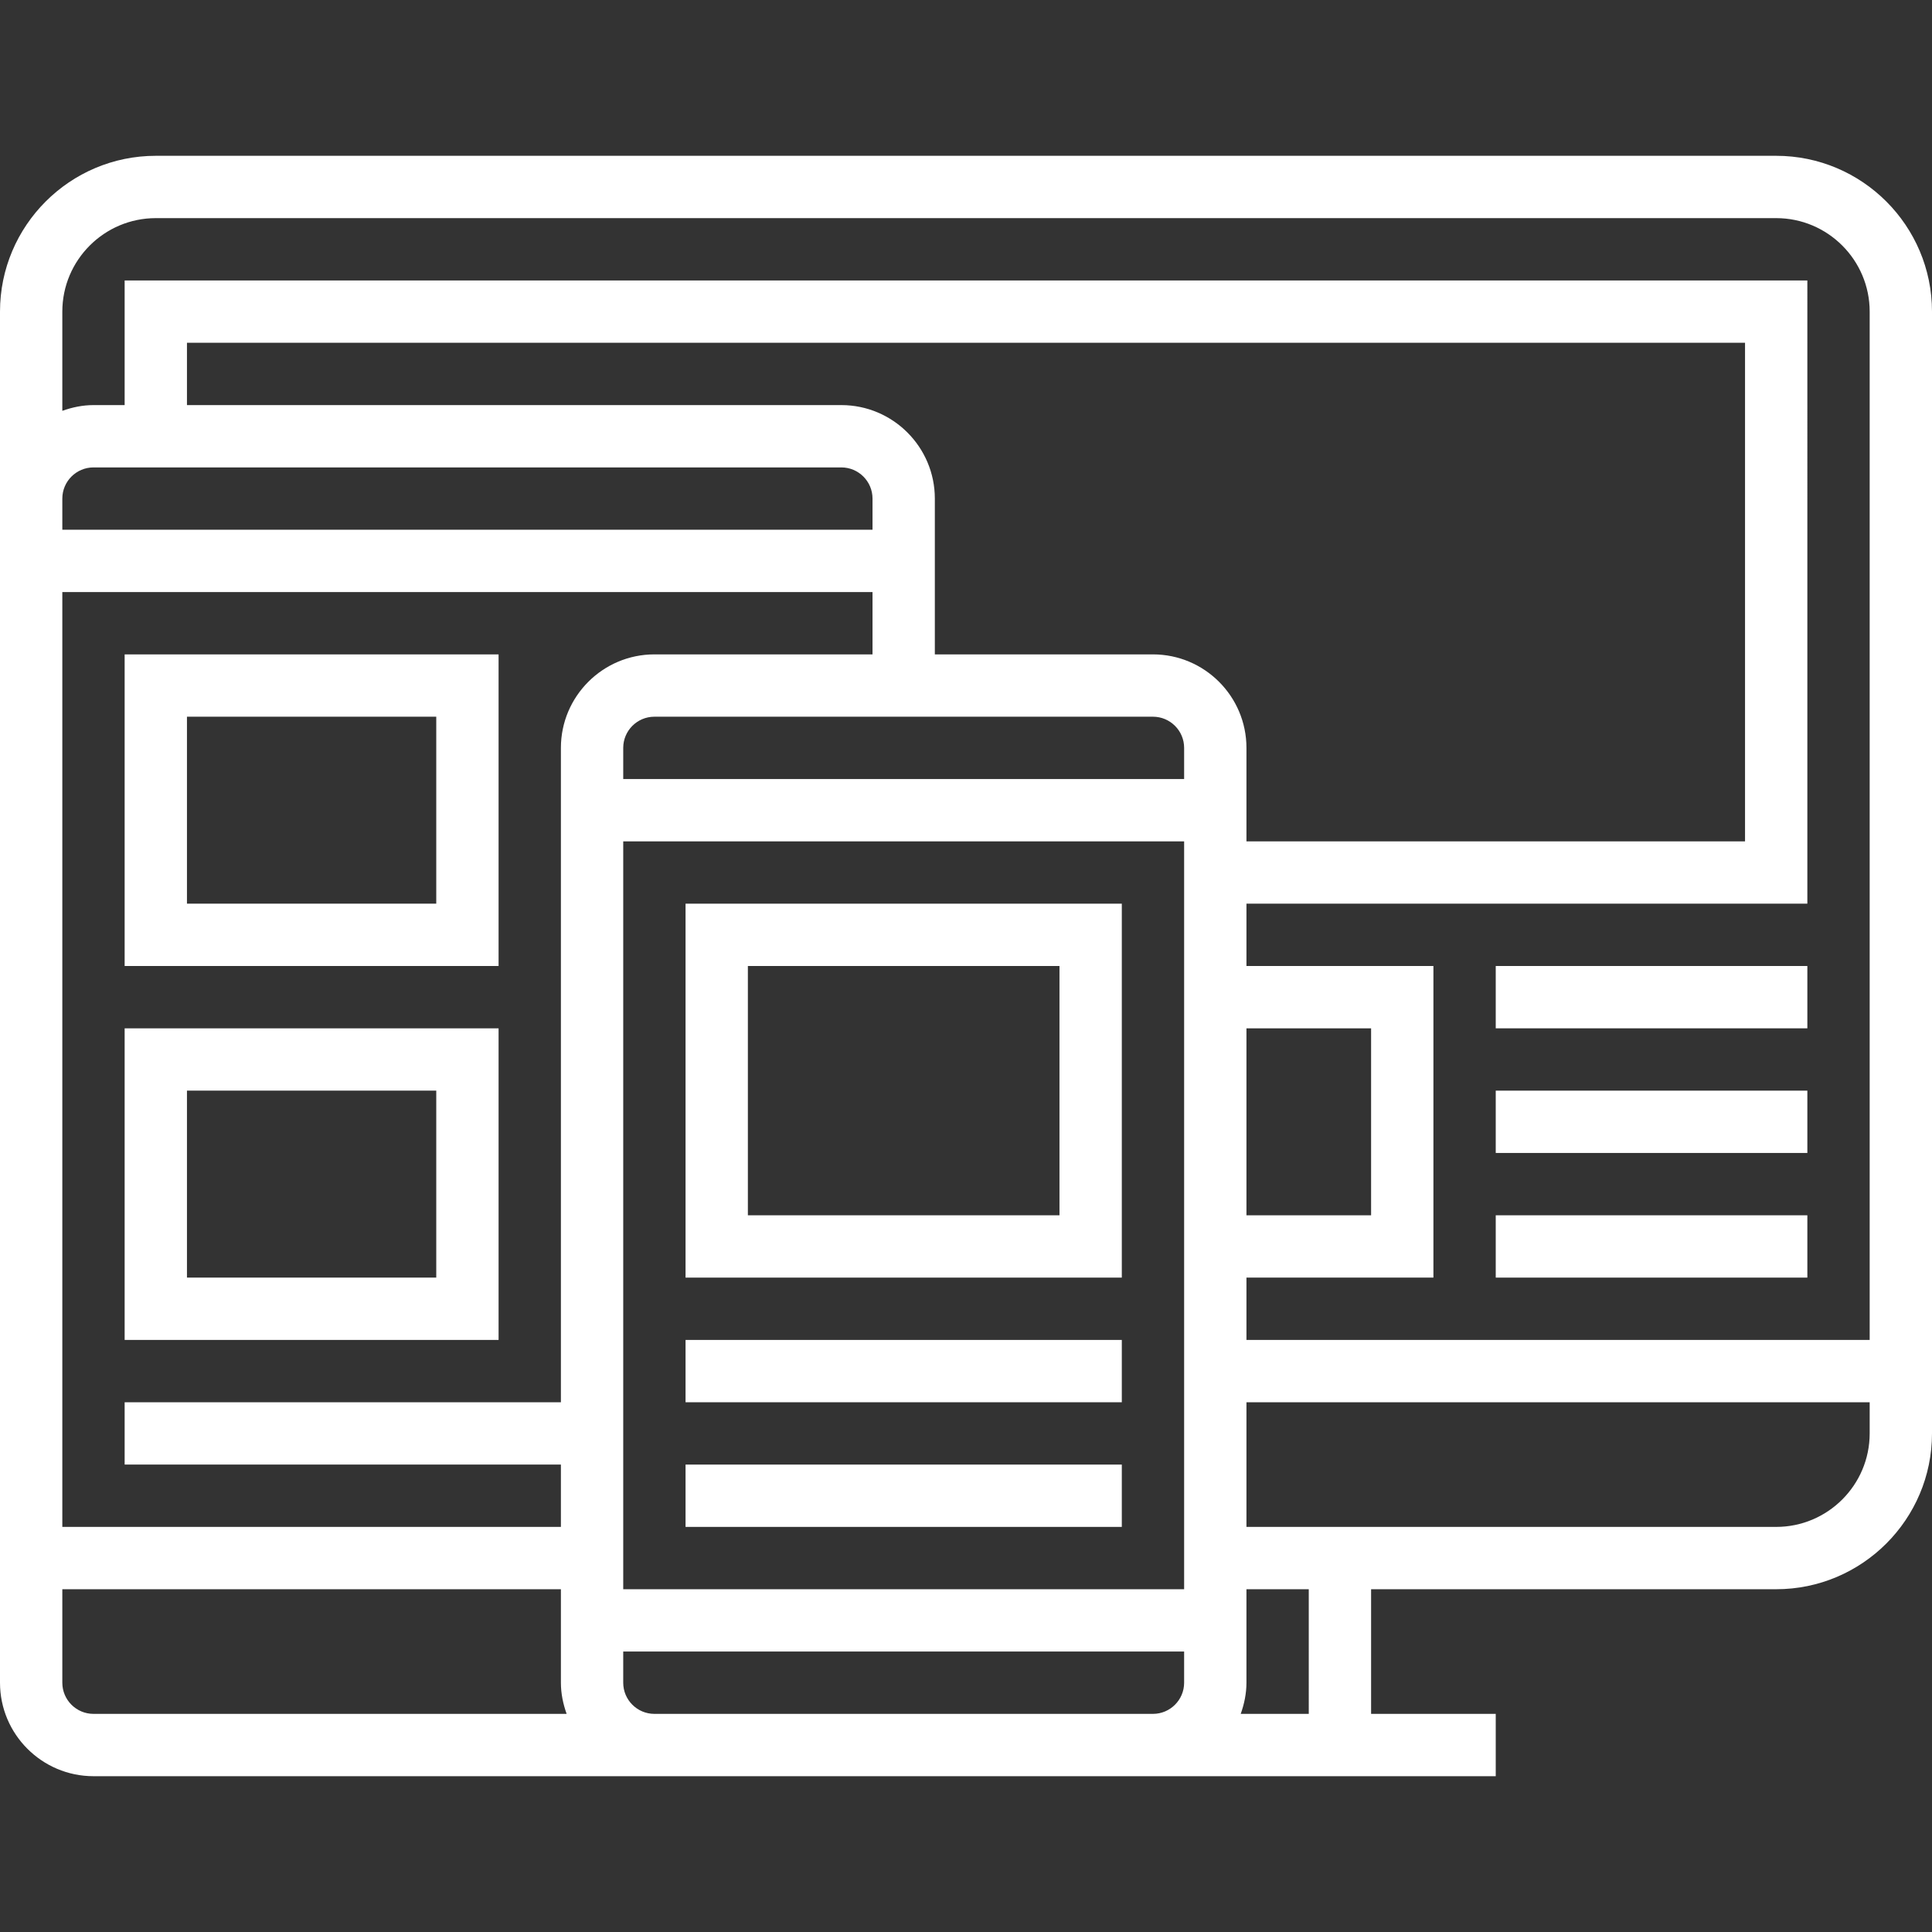 <!DOCTYPE svg PUBLIC "-//W3C//DTD SVG 1.1//EN" "http://www.w3.org/Graphics/SVG/1.1/DTD/svg11.dtd">
<!-- Uploaded to: SVG Repo, www.svgrepo.com, Transformed by: SVG Repo Mixer Tools -->
<svg fill="#fff" version="1.1" id="Layer_1" xmlns="http://www.w3.org/2000/svg" xmlns:xlink="http://www.w3.org/1999/xlink" viewBox="0 0 496 496" xml:space="preserve" width="800px" height="800px">
<rect x="0" y="0" width="496" height="496" fill="#333333" stroke="none"/>
<g id="SVGRepo_bgCarrier" stroke-width="0"/>
<g id="SVGRepo_tracerCarrier" stroke-linecap="round" stroke-linejoin="round"/>
<g id="SVGRepo_iconCarrier"> <g> <g> <g> <path d="M456,40H40C17.944,40,0,57.944,0,80v48v16v288c0,13.232,10.768,24,24,24h144h48h80h88v-16h-32v-32h104 c22.056,0,40-17.944,40-40V80C496,57.944,478.056,40,456,40z M16,128c0-4.416,3.592-8,8-8h192c4.408,0,8,3.584,8,8v8H16V128z M24,440c-4.408,0-8-3.584-8-8v-24h128v24c0,2.816,0.576,5.488,1.472,8H24z M144,192v168H32v16h112v16H16V152h208v16h-56 C154.768,168,144,178.768,144,192z M304,432c0,4.416-3.592,8-8,8h-80h-48c-4.408,0-8-3.584-8-8v-8h144V432z M304,408H160V216h144 V408z M304,200H160v-8c0-4.416,3.592-8,8-8h128c4.408,0,8,3.584,8,8V200z M296,168h-56v-40c0-13.232-10.768-24-24-24H48V88h400 v128H320v-24C320,178.768,309.232,168,296,168z M320,264h32v48h-32V264z M336,440h-17.472c0.896-2.512,1.472-5.184,1.472-8v-24 h16V440z M480,368c0,13.232-10.768,24-24,24H320v-32h160V368z M480,344H320v-16h48v-80h-48v-16h144V72H32v32h-8 c-2.816,0-5.488,0.576-8,1.472V80c0-13.232,10.768-24,24-24h416c13.232,0,24,10.768,24,24V344z"/> <rect x="384" y="248" width="80" height="16"/> <rect x="384" y="280" width="80" height="16"/> <rect x="384" y="312" width="80" height="16"/> <path d="M32,248h96v-80H32V248z M48,184h64v48H48V184z"/> <path d="M32,344h96v-80H32V344z M48,280h64v48H48V280z"/> <path d="M288,232H176v96h112V232z M272,312h-80v-64h80V312z"/> <rect x="176" y="344" width="112" height="16"/> <rect x="176" y="376" width="112" height="16"/> </g> </g> </g> </g>
</svg>